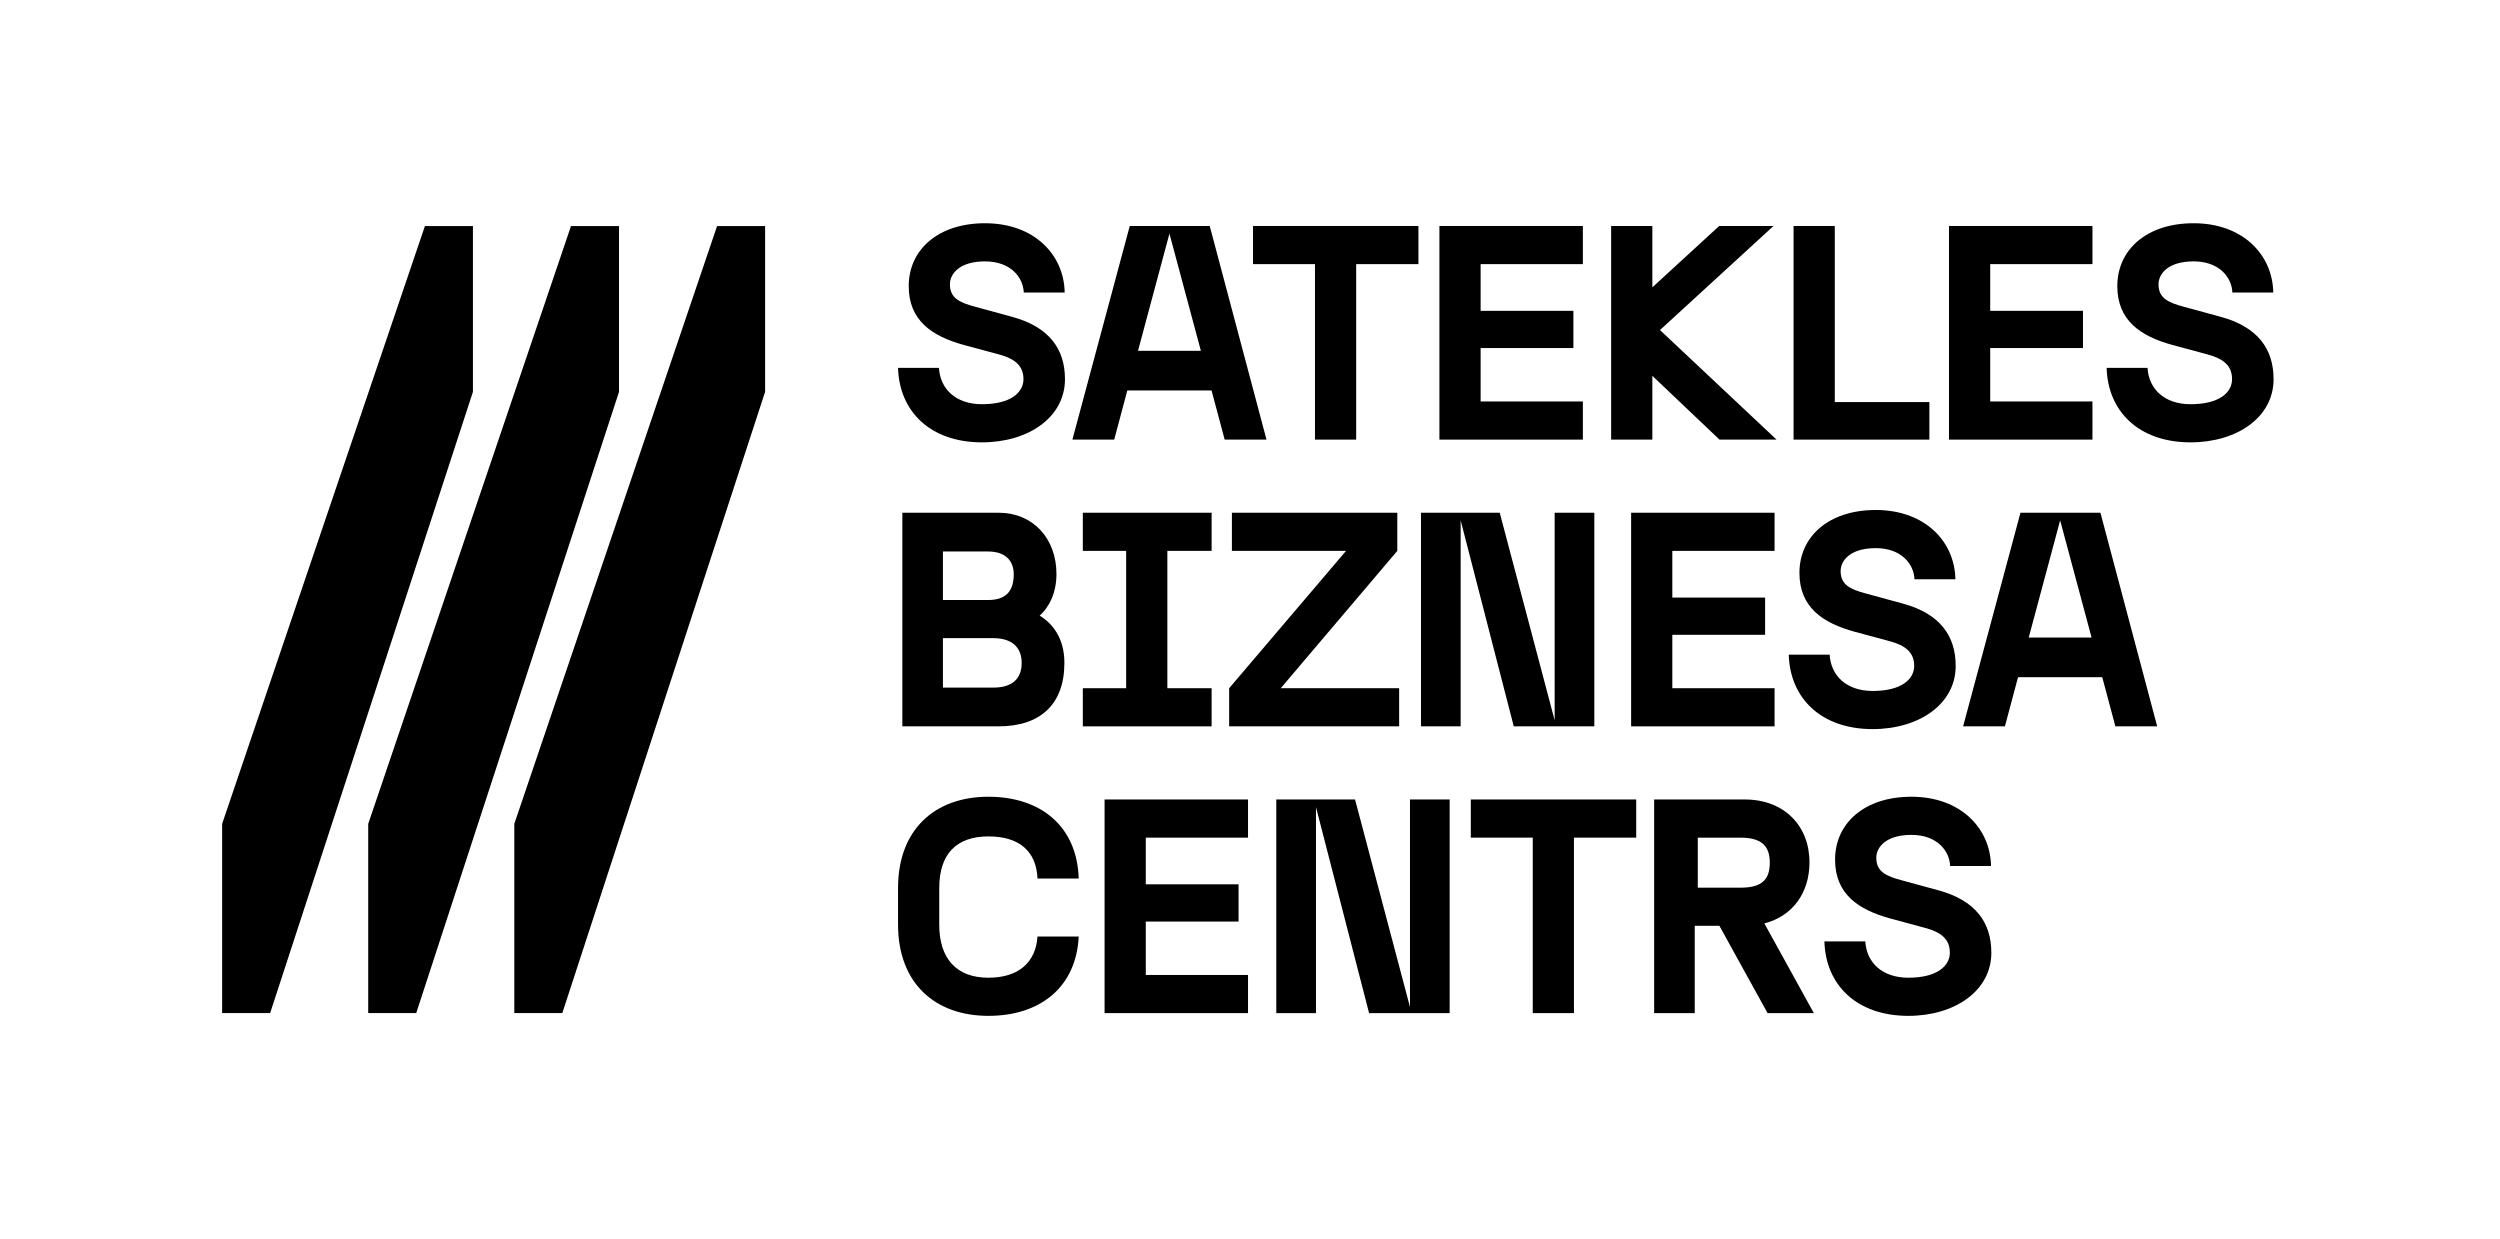 <?xml version="1.0" encoding="UTF-8"?> <svg xmlns="http://www.w3.org/2000/svg" xmlns:xlink="http://www.w3.org/1999/xlink" version="1.1" id="Layer_1" x="0px" y="0px" width="435.789px" height="215.993px" viewBox="0 0 435.789 215.993" xml:space="preserve"> <g> <defs> <rect id="SVGID_1_" width="435.789" height="215.993"></rect> </defs> <clipPath id="SVGID_2_"> <use xlink:href="#SVGID_1_" overflow="visible"></use> </clipPath> <path clip-path="url(#SVGID_2_)" d="M156.543,64.129h7.128c0.213,3.671,2.926,6.331,7.501,6.331c5.054,0,7.235-2.075,7.235-4.362 c0-2.341-1.489-3.565-4.256-4.31l-6.118-1.649c-5.638-1.542-9.629-4.309-9.629-10.267c0-6.331,5.108-10.959,13.3-10.959 c8.566,0,13.778,5.48,13.885,12.076h-7.129c-0.106-2.66-2.287-5.426-6.756-5.426c-4.469,0-6.118,2.181-6.118,3.99 c0,2.394,1.649,3.192,4.469,3.936l6.437,1.756c6.384,1.756,9.15,5.586,9.15,10.853c0,6.649-6.384,11.011-14.47,11.011 C162.129,77.109,156.756,71.684,156.543,64.129"></path> <path clip-path="url(#SVGID_2_)" d="M211.192,68.066H196.51l-2.287,8.565h-7.288l10-37.239h13.939l9.895,37.239h-7.289 L211.192,68.066z M209.331,61.15l-5.479-20.428l-5.48,20.428H209.331z"></path> <polygon clip-path="url(#SVGID_2_)" points="229.221,46.042 218.421,46.042 218.421,39.392 247.255,39.392 247.255,46.042 236.402,46.042 236.402,76.631 229.221,76.631 "></polygon> <polygon clip-path="url(#SVGID_2_)" points="250.913,39.393 275.917,39.393 275.917,46.042 258.096,46.042 258.096,54.182 274.267,54.182 274.267,60.671 258.096,60.671 258.096,69.981 275.917,69.981 275.917,76.631 250.913,76.631 "></polygon> <polygon clip-path="url(#SVGID_2_)" points="288.029,65.513 288.029,76.631 280.847,76.631 280.847,39.393 288.029,39.393 288.029,50.086 299.679,39.393 309.149,39.393 289.359,57.533 309.68,76.631 299.732,76.631 "></polygon> <polygon clip-path="url(#SVGID_2_)" points="312.648,39.393 319.83,39.393 319.83,70.087 336.321,70.087 336.321,76.631 312.648,76.631 "></polygon> <polygon clip-path="url(#SVGID_2_)" points="339.741,39.393 364.745,39.393 364.745,46.042 346.924,46.042 346.924,54.182 363.095,54.182 363.095,60.671 346.924,60.671 346.924,69.981 364.745,69.981 364.745,76.631 339.741,76.631 "></polygon> <path clip-path="url(#SVGID_2_)" d="M367.218,64.129h7.129c0.212,3.671,2.926,6.331,7.5,6.331c5.055,0,7.235-2.075,7.235-4.362 c0-2.341-1.489-3.565-4.257-4.31l-6.117-1.649c-5.639-1.542-9.63-4.309-9.63-10.267c0-6.331,5.108-10.959,13.301-10.959 c8.565,0,13.777,5.48,13.885,12.076h-7.128c-0.106-2.66-2.288-5.426-6.757-5.426c-4.47,0-6.117,2.181-6.117,3.99 c0,2.394,1.647,3.192,4.468,3.936l6.438,1.756c6.384,1.756,9.15,5.586,9.15,10.853c0,6.649-6.384,11.011-14.471,11.011 C372.804,77.109,367.431,71.684,367.218,64.129"></path> <polygon clip-path="url(#SVGID_2_)" points="82.44,68.306 82.44,39.403 74.07,39.403 38.722,143.608 38.722,176.59 47.092,176.59 "></polygon> <polygon clip-path="url(#SVGID_2_)" points="107.905,68.306 107.905,39.403 99.534,39.403 64.187,143.608 64.187,176.59 72.557,176.59 "></polygon> <polygon clip-path="url(#SVGID_2_)" points="133.37,68.306 133.37,39.403 124.999,39.403 89.651,143.608 89.651,176.59 98.022,176.59 "></polygon> <path clip-path="url(#SVGID_2_)" d="M157.292,89.377h16.757c6.065,0,10.108,4.522,10.108,10.693c0,3.192-1.223,5.746-2.926,7.235 c2.128,1.33,4.31,3.777,4.31,8.246c0,7.235-4.204,11.065-11.492,11.065h-16.757V89.377z M172.241,104.592 c3.404,0,4.468-1.862,4.468-4.522c0-1.915-1.064-3.937-4.468-3.937h-7.873v8.459H172.241z M173.146,119.86 c3.192,0,4.947-1.438,4.947-4.31c0-2.766-1.755-4.309-4.947-4.309h-8.777v8.618H173.146z"></path> <polygon clip-path="url(#SVGID_2_)" points="188.753,119.967 196.308,119.967 196.308,96.027 188.753,96.027 188.753,89.377 211.203,89.377 211.203,96.027 203.489,96.027 203.489,119.967 211.203,119.967 211.203,126.616 188.753,126.616 "></polygon> <polygon clip-path="url(#SVGID_2_)" points="214.261,119.967 234.636,96.027 214.74,96.027 214.74,89.377 243.572,89.377 243.572,96.027 223.251,119.967 243.892,119.967 243.892,126.616 214.261,126.616 "></polygon> <polygon clip-path="url(#SVGID_2_)" points="247.699,89.377 261.425,89.377 271,125.553 271,89.377 277.916,89.377 277.916,126.616 263.872,126.616 254.615,90.708 254.615,126.616 247.699,126.616 "></polygon> <polygon clip-path="url(#SVGID_2_)" points="284.331,89.377 309.334,89.377 309.334,96.027 291.513,96.027 291.513,104.167 307.685,104.167 307.685,110.656 291.513,110.656 291.513,119.967 309.334,119.967 309.334,126.616 284.331,126.616 "></polygon> <path clip-path="url(#SVGID_2_)" d="M311.807,114.114h7.129c0.213,3.672,2.926,6.331,7.501,6.331c5.054,0,7.235-2.074,7.235-4.362 c0-2.342-1.49-3.564-4.257-4.31l-6.117-1.648c-5.639-1.543-9.629-4.31-9.629-10.268c0-6.331,5.107-10.959,13.3-10.959 c8.564,0,13.777,5.479,13.885,12.076h-7.129c-0.106-2.66-2.287-5.426-6.756-5.426c-4.47,0-6.118,2.181-6.118,3.99 c0,2.394,1.648,3.191,4.469,3.936l6.438,1.756c6.384,1.755,9.149,5.586,9.149,10.853c0,6.649-6.384,11.012-14.47,11.012 C317.393,127.095,312.02,121.669,311.807,114.114"></path> <path clip-path="url(#SVGID_2_)" d="M366.456,118.052h-14.682l-2.288,8.564h-7.288l10.001-37.239h13.938l9.895,37.239h-7.289 L366.456,118.052z M364.595,111.136l-5.479-20.428l-5.479,20.428H364.595z"></path> <polygon clip-path="url(#SVGID_2_)" points="192.546,139.362 217.55,139.362 217.55,146.013 199.729,146.013 199.729,154.151 215.9,154.151 215.9,160.642 199.729,160.642 199.729,169.951 217.55,169.951 217.55,176.602 192.546,176.602 "></polygon> <polygon clip-path="url(#SVGID_2_)" points="222.48,139.362 236.205,139.362 245.781,175.537 245.781,139.362 252.697,139.362 252.697,176.602 238.652,176.602 229.396,140.692 229.396,176.602 222.48,176.602 "></polygon> <polygon clip-path="url(#SVGID_2_)" points="267.182,146.012 256.383,146.012 256.383,139.362 285.216,139.362 285.216,146.012 274.363,146.012 274.363,176.602 267.182,176.602 "></polygon> <path clip-path="url(#SVGID_2_)" d="M318.021,164.1h7.129c0.213,3.671,2.926,6.331,7.501,6.331c5.054,0,7.234-2.075,7.234-4.362 c0-2.341-1.489-3.564-4.257-4.31l-6.116-1.649c-5.64-1.542-9.63-4.309-9.63-10.267c0-6.331,5.107-10.959,13.3-10.959 c8.565,0,13.777,5.479,13.885,12.076h-7.128c-0.106-2.66-2.288-5.427-6.757-5.427s-6.117,2.182-6.117,3.99 c0,2.395,1.648,3.191,4.469,3.937l6.437,1.756c6.384,1.755,9.15,5.586,9.15,10.853c0,6.649-6.384,11.011-14.47,11.011 C323.607,177.079,318.234,171.653,318.021,164.1"></path> <path clip-path="url(#SVGID_2_)" d="M316.181,176.602l-8.627-15.636c4.905-1.264,7.867-5.302,7.867-10.645 c0-6.33-4.363-10.959-11.279-10.959h-15.799v37.239h7.075v-15.215h4.302l8.395,15.215H316.181z M295.95,146.013h7.395 c3.458,0,5.16,1.224,5.16,4.361c0,3.245-1.702,4.363-5.16,4.363h-7.395V146.013z"></path> <path clip-path="url(#SVGID_2_)" d="M156.543,161.174v-6.384c0-10.16,6.384-15.906,15.746-15.906 c9.203,0,15.481,5.214,15.747,14.257h-7.181c-0.213-4.735-3.139-7.341-8.566-7.341c-5.586,0-8.564,3.085-8.564,8.99v6.384 c0,5.904,2.978,9.257,8.564,9.257c5.267,0,8.246-2.66,8.566-7.182h7.181c-0.426,8.83-6.703,13.83-15.747,13.83 C162.927,177.079,156.543,171.335,156.543,161.174"></path> </g> </svg> 
